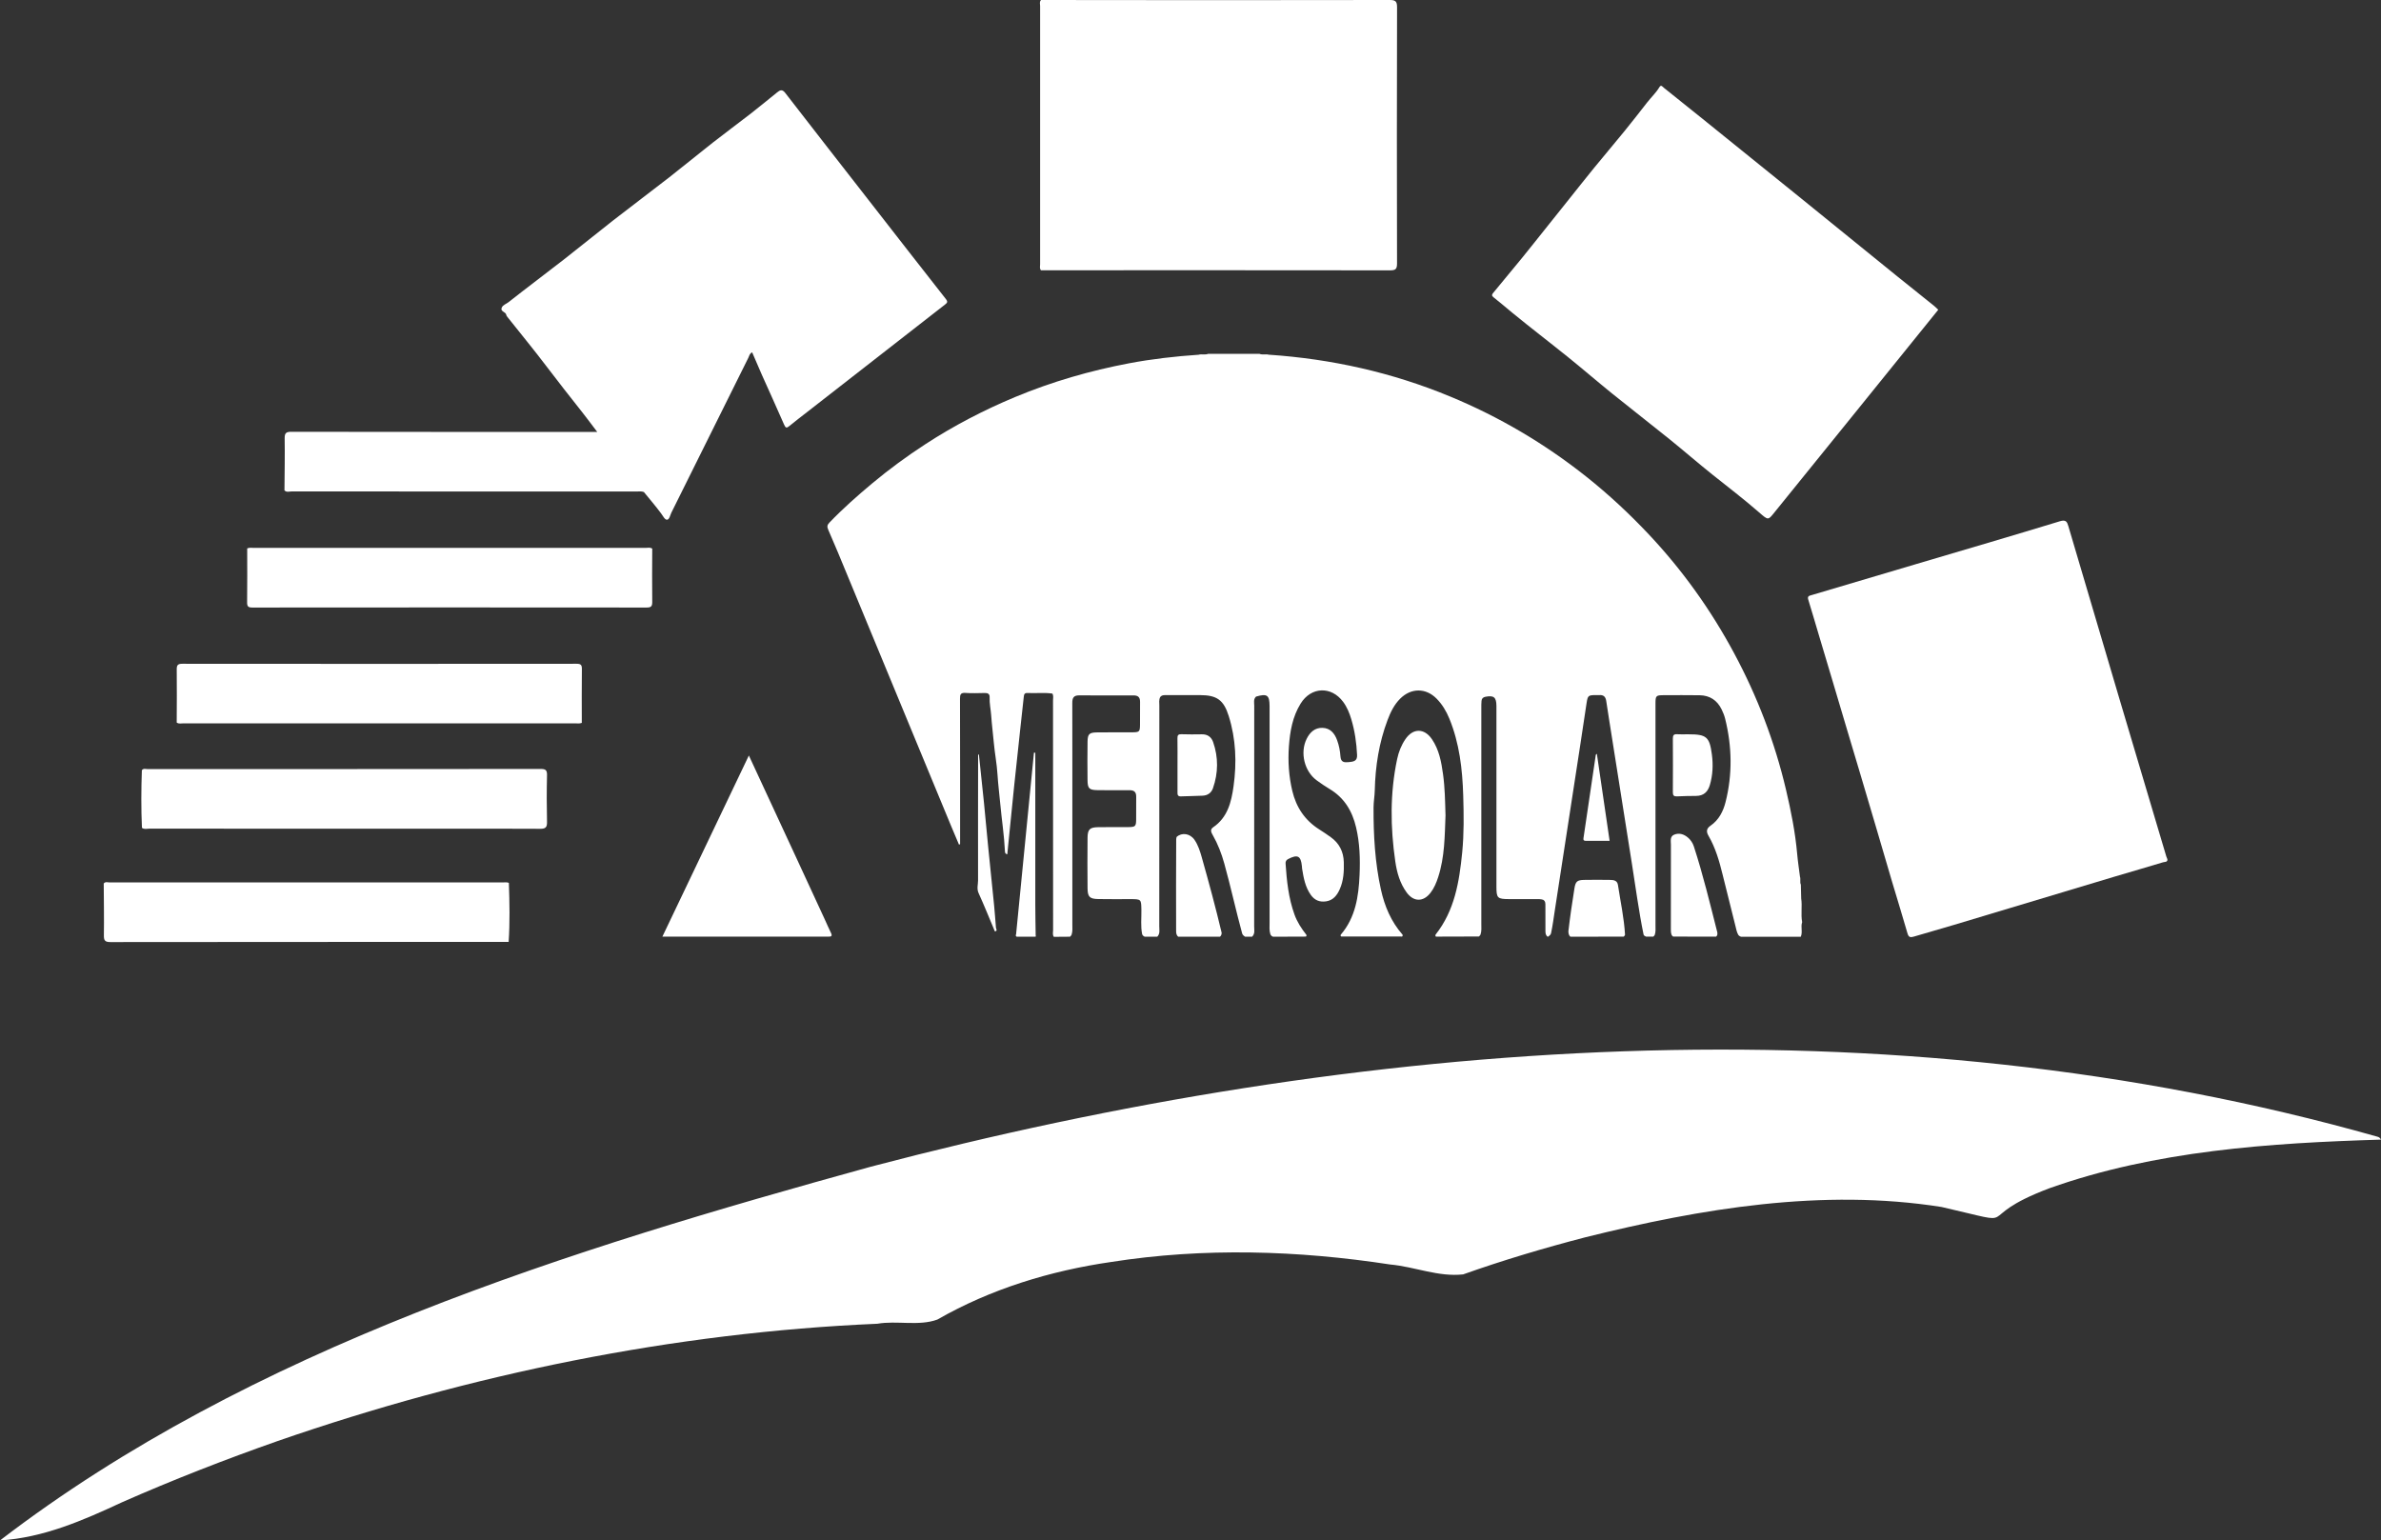 <svg xmlns="http://www.w3.org/2000/svg" id="Capa_2" viewBox="0 0 931.43 602.61"><rect x="0" y="0" width="931.43" height="602.61" fill="#333333" stroke="none"/><defs><style>.cls-1{fill:#fff;}</style></defs><g id="GU&#xCD;AS"><g id="eA0pM7"><g><path class="cls-1" d="M496.38,138.76c24.47,1.66,48.13,6.93,70.8,16.31,19.26,7.96,37.08,18.46,53.43,31.45,8.7,6.92,16.79,14.46,24.39,22.53,13.18,14.01,24.28,29.55,33.38,46.5,9.08,16.91,15.89,34.7,20.29,53.39,1.95,8.28,3.62,16.62,4.37,25.12,.26,2.97,.72,5.92,1.09,8.88,.36,1.02-.13,2.14,.35,3.14,.04,1.79,.09,3.58,.13,5.38,.47,3.06-.19,6.17,.37,9.23v.07c-.64,1.86,.3,3.87-.54,5.71-7.8,0-15.61-.01-23.41-.02-.42-.17-.81-.39-1.06-.79-.58-1.04-.78-2.2-1.06-3.33-1.69-6.73-3.39-13.45-5.04-20.19-1.29-5.29-2.8-10.51-5.56-15.26-.92-1.59-.72-2.8,.81-3.85,3.29-2.26,4.99-5.62,5.92-9.33,2.72-10.82,2.51-21.66-.16-32.46-.32-1.3-.82-2.55-1.41-3.75-1.75-3.55-4.61-5.44-8.57-5.51-4.68-.07-9.36-.03-14.04-.02-3.05,0-3.25,.2-3.25,3.29-.01,16.63,0,33.26,0,49.89,0,12.28,0,24.57,0,36.85,0,1.25,.14,2.51-.28,3.73-.14,.27-.33,.5-.57,.68-.94,0-1.87,.02-2.81,.02-.42-.16-.81-.36-1-.81-1.9-9.32-3.13-18.76-4.63-28.15-2.99-18.71-5.91-37.43-8.88-56.14-.38-2.39-.73-4.79-1.11-7.18-.26-1.62-1.09-2.34-2.71-2.22-.41,.03-.83,0-1.25,0-3.07,.01-3.25,.16-3.71,3.1-.87,5.61-1.69,11.22-2.54,16.83-3.27,21.37-6.56,42.73-9.86,64.09-.47,3.05-.86,6.12-1.5,9.14-.16,.61-.63,.97-1.1,1.32h-.3c-.9-.74-.79-1.78-.8-2.76-.03-3.07,0-6.14-.01-9.21,0-.91,.09-1.86-.87-2.43-.98-.33-1.99-.27-2.99-.27-3.43,0-6.85,0-10.28,0-4.67-.02-5.02-.36-5.02-4.95,0-22.72,0-45.44,0-68.16,0-.84,0-1.67,0-2.51-.04-3.36-1.03-4.15-4.26-3.54-.98,.19-1.47,.66-1.57,1.62-.1,1-.08,2-.08,3,0,28.07,0,56.13,0,84.2,0,1.41,.16,2.84-.32,4.23-.15,.3-.37,.55-.64,.74l-16.8,.05c-.22-.23-.26-.48-.14-.77,7.46-9.42,9.28-20.65,10.42-32.15,.73-7.42,.62-14.86,.4-22.27-.31-10.29-1.47-20.49-5.45-30.15-1.19-2.89-2.77-5.53-4.97-7.76-4.22-4.27-9.98-4.24-14.25,.02-2.36,2.36-3.78,5.3-4.93,8.36-3.34,8.84-4.78,18.05-5,27.46-.05,2.26-.47,4.49-.48,6.73-.05,10.78,.55,21.52,2.88,32.1,1.44,6.54,3.98,12.56,8.45,17.65,.13,.29,.07,.54-.17,.75-7.93,0-15.86,0-23.79-.01-.26-.17-.33-.4-.21-.69,5.8-6.75,7-14.98,7.37-23.41,.27-6.26,.09-12.5-1.38-18.67-1.52-6.41-4.64-11.56-10.4-14.98-1.72-1.02-3.38-2.16-5-3.35-4.82-3.54-6.58-10.83-3.93-16.21,1.27-2.58,3.21-4.41,6.2-4.32,3.04,.09,4.74,2.11,5.73,4.84,.75,2.06,1.16,4.2,1.31,6.36,.15,2.26,1.43,2.39,3.24,2.21,1.81-.18,3.37-.37,3.26-2.76-.22-4.77-.9-9.47-2.27-14.05-.73-2.41-1.66-4.73-3.18-6.77-4.62-6.25-12.55-5.93-16.63,.67-3.18,5.13-4.17,10.9-4.59,16.75-.42,5.84-.03,11.68,1.33,17.42,1.52,6.38,4.88,11.45,10.46,15,1.55,.98,3.08,2.01,4.57,3.08,3.36,2.41,5.01,5.69,5.12,9.82,.1,3.63-.09,7.19-1.59,10.56-1.06,2.39-2.57,4.34-5.37,4.75-2.43,.35-4.42-.4-5.9-2.46-2.23-3.1-2.87-6.72-3.46-10.35-.05-.33-.05-.67-.08-1-.4-4-1.68-4.65-5.34-2.77-.78,.4-1.1,.92-1.04,1.79,.45,6.76,1.15,13.47,3.47,19.91,1.06,2.95,2.74,5.51,4.66,7.96,.12,.29,.05,.52-.2,.7-4.28,.02-8.56,.03-12.84,.05-.48-.18-.84-.49-1.04-.97-.47-1.47-.31-2.98-.31-4.48-.01-27.9,0-55.81,0-83.71,0-.33,0-.67,0-1-.01-4.38-.94-5.04-5.29-3.78-1.09,1.02-.71,2.35-.71,3.55-.02,28.78,0,57.56-.03,86.34,0,1.37,.41,2.87-.8,4.03-.93,0-1.86,0-2.79,0-.46-.31-.89-.66-1.09-1.21-2.48-9.1-4.48-18.31-7-27.4-1.08-3.88-2.5-7.6-4.5-11.1-.59-1.04-1.21-2.16,.14-3.08,5.67-3.86,7.11-9.86,7.98-16.06,1.29-9.27,.94-18.49-1.89-27.48-1.98-6.3-4.67-8.16-11.21-8.17-4.34,0-8.68,0-13.02,0-.91,0-1.86-.1-2.54,.72-.62,1.1-.37,2.3-.37,3.45-.01,28.77,0,57.54-.03,86.3,0,1.37,.38,2.87-.78,4.04-1.62,0-3.25,0-4.87,.01-.48-.18-.84-.48-1.04-.97-.64-3.14-.24-6.32-.3-9.49-.08-4.24-.03-4.24-4.38-4.25-4.18-.01-8.36,.06-12.53-.03-3.33-.07-4.12-.85-4.15-4.22-.06-6.6-.07-13.2,0-19.8,.04-3.21,.86-4.02,4.03-4.09,4.01-.09,8.02,.01,12.03-.04,2.62-.04,2.91-.32,2.95-2.86,.04-3.01-.02-6.01,.02-9.02,.02-1.81-.78-2.55-2.56-2.55-4.18,0-8.35,.05-12.53-.02-3.34-.06-3.92-.63-3.95-4-.05-5.01-.07-10.02,.01-15.03,.05-2.9,.66-3.51,3.59-3.56,4.68-.09,9.36,0,14.04-.04,2.63-.03,2.86-.27,2.89-2.88,.04-3.01-.02-6.01,.02-9.02,.02-1.81-.78-2.54-2.57-2.54-7.1,.01-14.2,.03-21.3-.01-2.17-.01-2.65,1.08-2.64,2.97,.04,8.44,.02,16.87,.02,25.31,0,20.46,0,40.93,0,61.39,0,1.33,.14,2.68-.3,3.98-.15,.29-.35,.54-.6,.76l-6.35,.05c-.58-.84-.28-1.78-.28-2.67-.02-29.93-.01-59.87-.03-89.8,0-.9,.25-1.84-.25-2.69-3.24-.48-6.5-.05-9.74-.23-1.18-.06-1.35,.56-1.45,1.49-.43,4.12-.91,8.24-1.35,12.35-.81,7.5-1.62,15-2.41,22.51-.55,5.28-1.07,10.57-1.6,15.85-.36,3.63-.72,7.25-1.09,10.9-.8-.14-.89-.63-.92-1.24-.3-6.2-1.26-12.34-1.83-18.51-.35-3.81-.85-7.63-1.08-11.46-.25-4.15-1.07-8.26-1.44-12.41-.32-3.58-.79-7.15-1.03-10.72-.16-2.37-.72-4.71-.61-7.11,.06-1.32-.73-1.68-1.94-1.65-2.51,.05-5.02,.15-7.52-.03-1.87-.13-2.14,.61-2.13,2.27,.06,18.55,.04,37.09,.04,55.64v1.25l-.44,.18c-1.01-2.38-2.03-4.76-3.02-7.15-13.56-32.76-27.1-65.52-40.66-98.28-2.45-5.93-4.88-11.87-7.46-17.74-.53-1.22-.42-1.88,.46-2.8,5.25-5.48,10.92-10.49,16.74-15.35,6.6-5.51,13.5-10.57,20.7-15.26,11.17-7.28,22.93-13.4,35.24-18.53,14.38-5.99,29.26-10.29,44.54-13.18,8.98-1.7,18.07-2.73,27.2-3.35,1.21-.36,2.51,.13,3.71-.34,6.71,0,13.41,0,20.12,0,1.21,.48,2.51-.04,3.72,.36Z"></path><path class="cls-1" d="M930.18,444.72c-192.12-54.45-397.99-38.65-589.43,11.67C222.66,488.98,98.39,527.18,0,602.61c16.89-1.02,32.53-7.84,47.64-14.88,19.95-8.81,40.8-16.92,61.09-24.04,75.47-26.16,154.73-42.4,234.48-45.84,7.63-1.33,16.19,1.02,23.47-1.63,20.91-12,44.23-19.1,68.02-22.54,36.2-5.68,73.01-4.55,109.14,.99,9.64,.88,18.83,4.95,28.53,3.87,15.68-5.57,31.63-10.31,47.75-14.5,45.39-11.29,92.87-19.22,139.4-11.87,34.14,7.83,10.07,4.81,42.2-7.33,41.44-14.73,86.22-17.71,129.71-19.02-.39-.71-.81-.97-1.26-1.09Z"></path><path class="cls-1" d="M111.28,191.78c.05-6.76,.19-13.53,.08-20.29-.03-2.14,.62-2.58,2.65-2.57,38.86,.06,77.72,.05,116.58,.05h3.04c-2.08-2.73-3.97-5.31-5.95-7.81-4.67-5.92-9.36-11.84-13.91-17.86-4.9-6.47-10.07-12.74-15.12-19.11-.25-.31-.55-.67-.61-1.04-.19-1.22-2.48-1.22-1.74-2.85,.49-1.06,1.77-1.4,2.65-2.1,7.21-5.69,14.58-11.19,21.83-16.84,6.42-5,12.72-10.17,19.14-15.18,7.25-5.65,14.61-11.14,21.86-16.79,5.73-4.47,11.32-9.1,17.04-13.58,4.88-3.82,9.87-7.49,14.77-11.29,3.51-2.73,6.92-5.57,10.39-8.35,1.09-.87,1.97-1.41,3.18,.16,10.89,14.1,21.88,28.14,32.83,42.2,9.99,12.82,19.96,25.65,30,38.42,.9,1.14,.58,1.5-.36,2.24-17.94,13.95-35.86,27.94-53.78,41.92-2.35,1.84-4.74,3.63-7.04,5.54-1.09,.91-1.49,.8-2.07-.53-2.85-6.56-5.84-13.07-8.75-19.6-1.27-2.85-2.48-5.73-3.75-8.68-1.03,.44-1.13,1.4-1.5,2.14-10.03,20.19-20.05,40.38-30.1,60.56-.5,1.01-.75,2.75-1.74,2.78-.84,.02-1.58-1.53-2.29-2.48-2.14-2.87-4.47-5.59-6.73-8.36-.97-.38-1.98-.2-2.98-.2-44.95-.01-89.89,0-134.84-.03-.92,0-1.98,.45-2.79-.44Z"></path><path class="cls-1" d="M758.24,121.17c-.39,.48-.7,.87-1.01,1.25-10.43,12.91-20.85,25.83-31.29,38.74-10.69,13.23-21.4,26.45-32.1,39.67-2.19,2.71-2.18,2.68-5.78-.46-5.86-5.11-12.05-9.82-18.12-14.67-5.7-4.55-11.21-9.35-16.89-13.93-7.43-5.99-14.98-11.84-22.41-17.83-5.74-4.64-11.33-9.47-17.08-14.11-7.3-5.89-14.77-11.58-22.02-17.53-2.44-2.01-4.84-4.08-7.33-6.04-.77-.6-.58-1.07-.14-1.61,3.77-4.59,7.59-9.16,11.35-13.76,2.98-3.66,5.9-7.37,8.85-11.05,3.2-4.01,6.4-8.02,9.61-12.03,3.2-4,6.37-8.02,9.6-11.99,3.97-4.86,8.04-9.65,12-14.51,3.03-3.72,5.97-7.51,8.93-11.3,1.56-1.99,3.43-3.72,4.74-5.92,.66-1.1,1.23-.16,1.77,.28,4.93,3.94,9.86,7.88,14.77,11.84,12.74,10.27,25.47,20.54,38.19,30.83,12.79,10.35,25.54,20.73,38.32,31.07,4.77,3.86,9.59,7.67,14.37,11.52,.57,.46,1.07,.99,1.67,1.55Z"></path><path class="cls-1" d="M847.86,336.07c.21,1.27-1.07,1.07-1.66,1.25-6.3,1.93-12.65,3.72-18.96,5.61-20.99,6.29-41.97,12.62-62.95,18.91-5.2,1.56-10.44,3.02-15.64,4.57-1.3,.39-2,.29-2.45-1.26-1.93-6.73-4.02-13.42-6.01-20.13-2.2-7.39-4.34-14.8-6.52-22.19-2.01-6.82-4.03-13.64-6.06-20.45-1.66-5.59-3.34-11.18-5.01-16.77-2.01-6.73-4-13.47-6.01-20.21-1.69-5.67-3.39-11.33-5.08-17-1.38-4.61-2.71-9.24-4.14-13.84-.44-1.42,.49-1.51,1.37-1.77,13.62-4.04,27.23-8.08,40.85-12.12,18.74-5.55,37.51-11.03,56.2-16.74,2.46-.75,2.84,.24,3.36,1.99,6.57,22.24,13.14,44.48,19.73,66.72,6.17,20.81,12.37,41.6,18.56,62.4,.09,.32,.24,.62,.4,1.02Z"></path><path class="cls-1" d="M407.25,0c14.45,.01,28.9,.04,43.35,.04,30.99,0,61.98,.02,92.97-.04,2.15,0,2.96,.35,2.95,2.79-.09,33.41-.09,66.81-.01,100.22,0,2.19-.49,2.76-2.73,2.75-45.52-.07-91.05-.04-136.57-.03-.61-.73-.32-1.61-.32-2.41-.02-33.65-.02-67.29,0-100.94,0-.79-.35-1.68,.35-2.38Z"></path><path class="cls-1" d="M55.5,301.31c.64-.84,1.55-.44,2.32-.44,51.22-.02,102.43,0,153.65-.06,1.92,0,2.57,.41,2.52,2.45-.15,6.09-.14,12.2,0,18.29,.05,2.09-.58,2.69-2.66,2.68-13.2-.09-26.4-.04-39.6-.04-37.77,0-75.53,0-113.3-.02-.96,0-2,.36-2.9-.32-.34-7.51-.29-15.03-.03-22.54Z"></path><path class="cls-1" d="M198.97,368.48c-51.93,0-103.86,0-155.78,.06-2.14,0-2.58-.63-2.55-2.65,.1-6.76-.02-13.51-.06-20.27,.65-.81,1.55-.41,2.33-.41,51.3-.02,102.59-.02,153.89-.01,.74,0,1.51-.13,2.23,.17l.04,.06c.26,7.69,.43,15.38-.09,23.07Z"></path><path class="cls-1" d="M255.15,214.64c-.02,6.94-.1,13.87,0,20.81,.02,1.76-.45,2.22-2.21,2.22-51.4-.05-102.81-.05-154.21,0-1.65,0-2.08-.44-2.06-2.07,.09-7.02,.04-14.04,.03-21.06,.88-.4,1.81-.2,2.72-.2,51.02-.01,102.05-.01,153.07,0,.89,0,1.84-.31,2.67,.3Z"></path><path class="cls-1" d="M69.13,282.68c.02-6.93,.1-13.87,.01-20.8-.02-1.78,.5-2.21,2.24-2.21,51.39,.05,102.79,.05,154.18,0,1.65,0,2.09,.44,2.07,2.07-.09,7.02-.03,14.04-.03,21.05-.89,.36-1.82,.18-2.73,.18-51.02,0-102.04,.01-153.06,0-.89,0-1.84,.3-2.67-.3Z"></path><path class="cls-1" d="M259.12,366.41c11.34-23.74,22.51-47.14,33.83-70.86,6.24,13.45,12.31,26.52,18.36,39.59,3.77,8.14,7.53,16.28,11.29,24.43,.83,1.79,1.6,3.61,2.47,5.38,.57,1.14,.21,1.52-.96,1.46-.42-.02-.83,0-1.25,0-20.29,0-40.59,0-60.88,0-.81,0-1.62,0-2.86,0Z"></path><path class="cls-1" d="M671.3,366.42c-5.59-.01-11.19-.02-16.78-.03-.26-.16-.46-.38-.6-.66-.34-.88-.29-1.8-.29-2.72,0-10.84-.02-21.69,.02-32.53,0-1.43-.48-3.25,1.3-3.97,1.93-.78,3.77-.2,5.35,1.14,1.11,.94,1.88,2.12,2.33,3.5,3.59,11.03,6.3,22.31,9.16,33.55,.08,.32,.05,.66,0,1-.08,.3-.24,.55-.49,.74Z"></path><path class="cls-1" d="M477.26,366.44h-16.38c-.71-.62-.79-1.45-.79-2.3-.01-11.92-.06-23.83,.03-35.75,0-.33,.08-.66,.17-.98,2.07-1.87,5.28-1.37,7,1.15,1.43,2.09,2.17,4.48,2.85,6.89,2.76,9.77,5.42,19.57,7.76,29.45,0,.6-.17,1.13-.64,1.53Z"></path><path class="cls-1" d="M635.18,366.41c-6.95,0-13.9,.02-20.86,.03-.65-.56-.74-1.32-.78-2.1,.64-5.62,1.48-11.22,2.37-16.81,.43-2.71,1.09-3.25,3.77-3.31,3.41-.07,6.83-.05,10.24,0,1.41,.02,2.75,.26,3.01,1.97,.98,6.49,2.41,12.92,2.77,19.51-.11,.3-.29,.54-.54,.73Z"></path><path class="cls-1" d="M397.49,365.46c2.33-23.67,4.65-47.35,6.98-71.02l.53,.05c0,19.83,0,39.66,0,59.5,0,4,.1,8,.15,12,.16,.26,.1,.41-.21,.44-2.41,0-4.83,0-7.24,0-.44-.24-.36-.59-.21-.96Z"></path><path class="cls-1" d="M389.19,364.37c-2.11-5-4.12-10.04-6.37-14.98-.79-1.73-.21-3.33-.21-4.97-.03-16.36,0-32.73,.02-49.09,.11-.27,.22-.27,.33,0,.66,6.27,1.34,12.53,1.97,18.8,.57,5.69,1.07,11.39,1.63,17.09,.76,7.68,1.57,15.35,2.33,23.02,.29,2.9,.48,5.8,.72,8.7,.11,.55,.69,1.24-.42,1.43Z"></path><path class="cls-1" d="M660.1,287.26c.17,0,.33,0,.5,0,6.95,0,8.18,1,9.08,7.94,.52,3.99,.36,7.99-.8,11.9-.8,2.71-2.46,4.25-5.4,4.26-2.5,0-5.01,.07-7.5,.18-1.2,.05-1.58-.4-1.57-1.6,.04-7.01,.05-14.02,0-21.03-.01-1.33,.4-1.77,1.7-1.68,1.33,.1,2.67,.02,4,.02Z"></path><path class="cls-1" d="M460.63,299.31c0-3.5,.04-7-.02-10.5-.02-1.17,.3-1.62,1.53-1.58,2.66,.09,5.33,.08,8,.03,2.23-.05,3.73,1.05,4.42,3.01,2.09,6.01,2.04,12.07-.06,18.09-.64,1.83-2.09,2.81-3.99,2.91-2.83,.16-5.66,.13-8.49,.27-1.4,.07-1.4-.74-1.39-1.74,.02-3.5,0-7,0-10.5Z"></path><path class="cls-1" d="M565.48,318.82c-.32,8.08-.28,16.37-2.89,24.36-.7,2.15-1.56,4.23-2.95,6.04-2.81,3.67-6.6,3.68-9.35-.06-2.63-3.58-3.82-7.78-4.45-12.09-1.95-13.4-2.11-26.78,.71-40.1,.59-2.79,1.62-5.44,3.24-7.81,2.97-4.36,7.39-4.37,10.38,.02,2.81,4.12,3.68,8.91,4.34,13.71,.73,5.22,.8,10.49,.96,15.93Z"></path><path class="cls-1" d="M624.68,294.86c1.67,11.37,3.31,22.57,4.99,34.07-3.16,0-6.23,0-9.29,0-.67,0-1.07-.15-.94-1.01,1.62-10.87,3.21-21.75,4.82-32.63,0-.06,.11-.12,.43-.43Z"></path></g></g></g></svg>